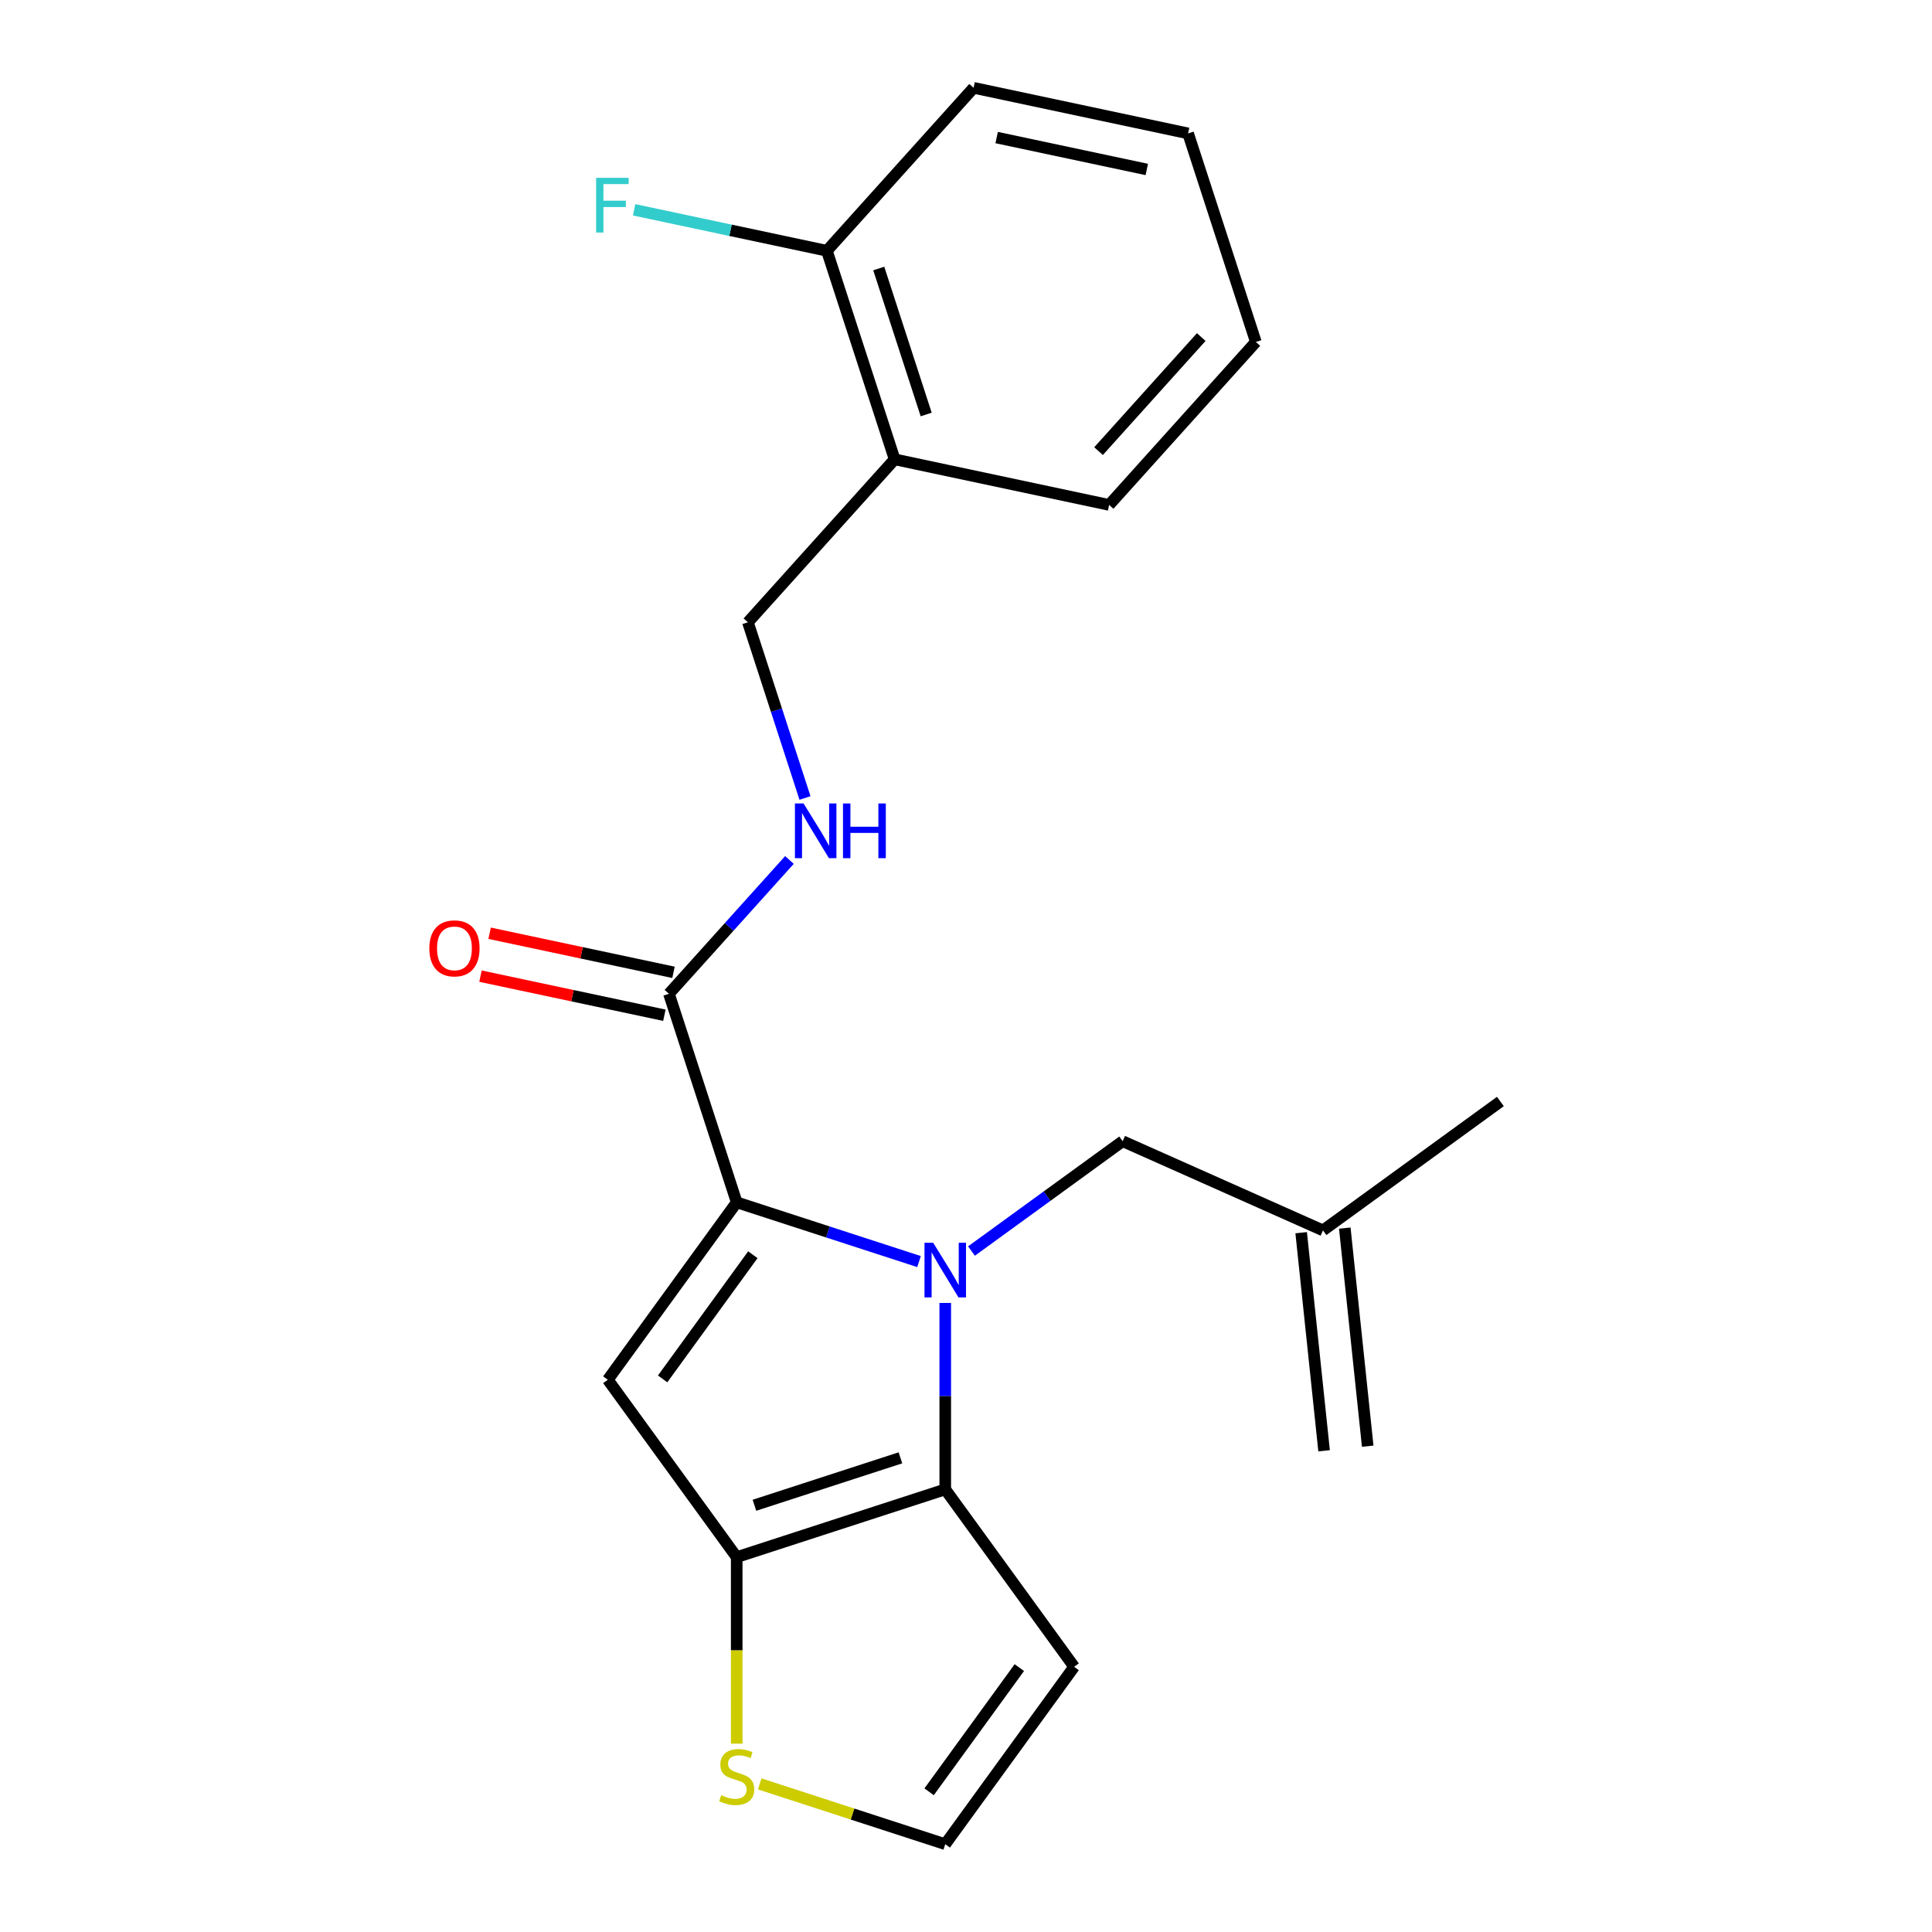<?xml version='1.0' encoding='iso-8859-1'?>
<svg version='1.1' baseProfile='full'
              xmlns='http://www.w3.org/2000/svg'
                      xmlns:rdkit='http://www.rdkit.org/xml'
                      xmlns:xlink='http://www.w3.org/1999/xlink'
                  xml:space='preserve'
width='1000px' height='1000px' viewBox='0 0 1000 1000'>
<!-- END OF HEADER -->
<rect style='opacity:1.0;fill:#FFFFFF;stroke:none' width='1000' height='1000' x='0' y='0'> </rect>
<path class='bond-0' d='M 503.935,45.455 L 614.954,69.052' style='fill:none;fill-rule:evenodd;stroke:#000000;stroke-width:6px;stroke-linecap:butt;stroke-linejoin:miter;stroke-opacity:1' />
<path class='bond-0' d='M 515.868,71.198 L 593.582,87.716' style='fill:none;fill-rule:evenodd;stroke:#000000;stroke-width:6px;stroke-linecap:butt;stroke-linejoin:miter;stroke-opacity:1' />
<path class='bond-1' d='M 503.935,45.455 L 427.989,129.801' style='fill:none;fill-rule:evenodd;stroke:#000000;stroke-width:6px;stroke-linecap:butt;stroke-linejoin:miter;stroke-opacity:1' />
<path class='bond-2' d='M 346.244,514.383 L 377.428,479.749' style='fill:none;fill-rule:evenodd;stroke:#000000;stroke-width:6px;stroke-linecap:butt;stroke-linejoin:miter;stroke-opacity:1' />
<path class='bond-2' d='M 377.428,479.749 L 408.612,445.115' style='fill:none;fill-rule:evenodd;stroke:#0000FF;stroke-width:6px;stroke-linecap:butt;stroke-linejoin:miter;stroke-opacity:1' />
<path class='bond-3' d='M 348.603,503.281 L 301.012,493.165' style='fill:none;fill-rule:evenodd;stroke:#000000;stroke-width:6px;stroke-linecap:butt;stroke-linejoin:miter;stroke-opacity:1' />
<path class='bond-3' d='M 301.012,493.165 L 253.422,483.049' style='fill:none;fill-rule:evenodd;stroke:#FF0000;stroke-width:6px;stroke-linecap:butt;stroke-linejoin:miter;stroke-opacity:1' />
<path class='bond-3' d='M 343.884,525.485 L 296.293,515.369' style='fill:none;fill-rule:evenodd;stroke:#000000;stroke-width:6px;stroke-linecap:butt;stroke-linejoin:miter;stroke-opacity:1' />
<path class='bond-3' d='M 296.293,515.369 L 248.702,505.253' style='fill:none;fill-rule:evenodd;stroke:#FF0000;stroke-width:6px;stroke-linecap:butt;stroke-linejoin:miter;stroke-opacity:1' />
<path class='bond-4' d='M 346.244,514.383 L 381.317,622.327' style='fill:none;fill-rule:evenodd;stroke:#000000;stroke-width:6px;stroke-linecap:butt;stroke-linejoin:miter;stroke-opacity:1' />
<path class='bond-5' d='M 416.667,413.039 L 401.891,367.565' style='fill:none;fill-rule:evenodd;stroke:#0000FF;stroke-width:6px;stroke-linecap:butt;stroke-linejoin:miter;stroke-opacity:1' />
<path class='bond-5' d='M 401.891,367.565 L 387.116,322.092' style='fill:none;fill-rule:evenodd;stroke:#000000;stroke-width:6px;stroke-linecap:butt;stroke-linejoin:miter;stroke-opacity:1' />
<path class='bond-6' d='M 614.954,69.052 L 650.027,176.997' style='fill:none;fill-rule:evenodd;stroke:#000000;stroke-width:6px;stroke-linecap:butt;stroke-linejoin:miter;stroke-opacity:1' />
<path class='bond-7' d='M 489.261,674.398 L 489.261,722.649' style='fill:none;fill-rule:evenodd;stroke:#0000FF;stroke-width:6px;stroke-linecap:butt;stroke-linejoin:miter;stroke-opacity:1' />
<path class='bond-7' d='M 489.261,722.649 L 489.261,770.9' style='fill:none;fill-rule:evenodd;stroke:#000000;stroke-width:6px;stroke-linecap:butt;stroke-linejoin:miter;stroke-opacity:1' />
<path class='bond-8' d='M 475.684,652.989 L 428.5,637.658' style='fill:none;fill-rule:evenodd;stroke:#0000FF;stroke-width:6px;stroke-linecap:butt;stroke-linejoin:miter;stroke-opacity:1' />
<path class='bond-8' d='M 428.5,637.658 L 381.317,622.327' style='fill:none;fill-rule:evenodd;stroke:#000000;stroke-width:6px;stroke-linecap:butt;stroke-linejoin:miter;stroke-opacity:1' />
<path class='bond-9' d='M 502.839,647.536 L 541.961,619.111' style='fill:none;fill-rule:evenodd;stroke:#0000FF;stroke-width:6px;stroke-linecap:butt;stroke-linejoin:miter;stroke-opacity:1' />
<path class='bond-9' d='M 541.961,619.111 L 581.084,590.687' style='fill:none;fill-rule:evenodd;stroke:#000000;stroke-width:6px;stroke-linecap:butt;stroke-linejoin:miter;stroke-opacity:1' />
<path class='bond-10' d='M 314.603,714.15 L 381.317,805.973' style='fill:none;fill-rule:evenodd;stroke:#000000;stroke-width:6px;stroke-linecap:butt;stroke-linejoin:miter;stroke-opacity:1' />
<path class='bond-11' d='M 314.603,714.15 L 381.317,622.327' style='fill:none;fill-rule:evenodd;stroke:#000000;stroke-width:6px;stroke-linecap:butt;stroke-linejoin:miter;stroke-opacity:1' />
<path class='bond-11' d='M 342.975,713.719 L 389.674,649.443' style='fill:none;fill-rule:evenodd;stroke:#000000;stroke-width:6px;stroke-linecap:butt;stroke-linejoin:miter;stroke-opacity:1' />
<path class='bond-12' d='M 381.317,805.973 L 489.261,770.9' style='fill:none;fill-rule:evenodd;stroke:#000000;stroke-width:6px;stroke-linecap:butt;stroke-linejoin:miter;stroke-opacity:1' />
<path class='bond-12' d='M 390.494,779.123 L 466.055,754.572' style='fill:none;fill-rule:evenodd;stroke:#000000;stroke-width:6px;stroke-linecap:butt;stroke-linejoin:miter;stroke-opacity:1' />
<path class='bond-13' d='M 381.317,805.973 L 381.317,854.244' style='fill:none;fill-rule:evenodd;stroke:#000000;stroke-width:6px;stroke-linecap:butt;stroke-linejoin:miter;stroke-opacity:1' />
<path class='bond-13' d='M 381.317,854.244 L 381.317,902.515' style='fill:none;fill-rule:evenodd;stroke:#CCCC00;stroke-width:6px;stroke-linecap:butt;stroke-linejoin:miter;stroke-opacity:1' />
<path class='bond-14' d='M 489.261,770.9 L 555.974,862.723' style='fill:none;fill-rule:evenodd;stroke:#000000;stroke-width:6px;stroke-linecap:butt;stroke-linejoin:miter;stroke-opacity:1' />
<path class='bond-15' d='M 555.974,862.723 L 489.261,954.545' style='fill:none;fill-rule:evenodd;stroke:#000000;stroke-width:6px;stroke-linecap:butt;stroke-linejoin:miter;stroke-opacity:1' />
<path class='bond-15' d='M 527.603,863.153 L 480.903,927.429' style='fill:none;fill-rule:evenodd;stroke:#000000;stroke-width:6px;stroke-linecap:butt;stroke-linejoin:miter;stroke-opacity:1' />
<path class='bond-16' d='M 489.261,954.545 L 441.248,938.945' style='fill:none;fill-rule:evenodd;stroke:#000000;stroke-width:6px;stroke-linecap:butt;stroke-linejoin:miter;stroke-opacity:1' />
<path class='bond-16' d='M 441.248,938.945 L 393.234,923.344' style='fill:none;fill-rule:evenodd;stroke:#CCCC00;stroke-width:6px;stroke-linecap:butt;stroke-linejoin:miter;stroke-opacity:1' />
<path class='bond-17' d='M 684.771,636.851 L 776.594,570.138' style='fill:none;fill-rule:evenodd;stroke:#000000;stroke-width:6px;stroke-linecap:butt;stroke-linejoin:miter;stroke-opacity:1' />
<path class='bond-18' d='M 673.483,638.038 L 685.347,750.915' style='fill:none;fill-rule:evenodd;stroke:#000000;stroke-width:6px;stroke-linecap:butt;stroke-linejoin:miter;stroke-opacity:1' />
<path class='bond-18' d='M 696.059,635.665 L 707.923,748.543' style='fill:none;fill-rule:evenodd;stroke:#000000;stroke-width:6px;stroke-linecap:butt;stroke-linejoin:miter;stroke-opacity:1' />
<path class='bond-19' d='M 684.771,636.851 L 581.084,590.687' style='fill:none;fill-rule:evenodd;stroke:#000000;stroke-width:6px;stroke-linecap:butt;stroke-linejoin:miter;stroke-opacity:1' />
<path class='bond-20' d='M 650.027,176.997 L 574.081,261.343' style='fill:none;fill-rule:evenodd;stroke:#000000;stroke-width:6px;stroke-linecap:butt;stroke-linejoin:miter;stroke-opacity:1' />
<path class='bond-20' d='M 621.766,174.46 L 568.604,233.502' style='fill:none;fill-rule:evenodd;stroke:#000000;stroke-width:6px;stroke-linecap:butt;stroke-linejoin:miter;stroke-opacity:1' />
<path class='bond-21' d='M 574.081,261.343 L 463.062,237.745' style='fill:none;fill-rule:evenodd;stroke:#000000;stroke-width:6px;stroke-linecap:butt;stroke-linejoin:miter;stroke-opacity:1' />
<path class='bond-22' d='M 463.062,237.745 L 427.989,129.801' style='fill:none;fill-rule:evenodd;stroke:#000000;stroke-width:6px;stroke-linecap:butt;stroke-linejoin:miter;stroke-opacity:1' />
<path class='bond-22' d='M 479.39,214.539 L 454.839,138.978' style='fill:none;fill-rule:evenodd;stroke:#000000;stroke-width:6px;stroke-linecap:butt;stroke-linejoin:miter;stroke-opacity:1' />
<path class='bond-23' d='M 463.062,237.745 L 387.116,322.092' style='fill:none;fill-rule:evenodd;stroke:#000000;stroke-width:6px;stroke-linecap:butt;stroke-linejoin:miter;stroke-opacity:1' />
<path class='bond-24' d='M 427.989,129.801 L 378.108,119.199' style='fill:none;fill-rule:evenodd;stroke:#000000;stroke-width:6px;stroke-linecap:butt;stroke-linejoin:miter;stroke-opacity:1' />
<path class='bond-24' d='M 378.108,119.199 L 328.227,108.596' style='fill:none;fill-rule:evenodd;stroke:#33CCCC;stroke-width:6px;stroke-linecap:butt;stroke-linejoin:miter;stroke-opacity:1' />
<path  class='atom-2' d='M 415.929 415.876
L 425.209 430.876
Q 426.129 432.356, 427.609 435.036
Q 429.089 437.716, 429.169 437.876
L 429.169 415.876
L 432.929 415.876
L 432.929 444.196
L 429.049 444.196
L 419.089 427.796
Q 417.929 425.876, 416.689 423.676
Q 415.489 421.476, 415.129 420.796
L 415.129 444.196
L 411.449 444.196
L 411.449 415.876
L 415.929 415.876
' fill='#0000FF'/>
<path  class='atom-2' d='M 436.329 415.876
L 440.169 415.876
L 440.169 427.916
L 454.649 427.916
L 454.649 415.876
L 458.489 415.876
L 458.489 444.196
L 454.649 444.196
L 454.649 431.116
L 440.169 431.116
L 440.169 444.196
L 436.329 444.196
L 436.329 415.876
' fill='#0000FF'/>
<path  class='atom-3' d='M 222.224 490.865
Q 222.224 484.065, 225.584 480.265
Q 228.944 476.465, 235.224 476.465
Q 241.504 476.465, 244.864 480.265
Q 248.224 484.065, 248.224 490.865
Q 248.224 497.745, 244.824 501.665
Q 241.424 505.545, 235.224 505.545
Q 228.984 505.545, 225.584 501.665
Q 222.224 497.785, 222.224 490.865
M 235.224 502.345
Q 239.544 502.345, 241.864 499.465
Q 244.224 496.545, 244.224 490.865
Q 244.224 485.305, 241.864 482.505
Q 239.544 479.665, 235.224 479.665
Q 230.904 479.665, 228.544 482.465
Q 226.224 485.265, 226.224 490.865
Q 226.224 496.585, 228.544 499.465
Q 230.904 502.345, 235.224 502.345
' fill='#FF0000'/>
<path  class='atom-5' d='M 483.001 643.24
L 492.281 658.24
Q 493.201 659.72, 494.681 662.4
Q 496.161 665.08, 496.241 665.24
L 496.241 643.24
L 500.001 643.24
L 500.001 671.56
L 496.121 671.56
L 486.161 655.16
Q 485.001 653.24, 483.761 651.04
Q 482.561 648.84, 482.201 648.16
L 482.201 671.56
L 478.521 671.56
L 478.521 643.24
L 483.001 643.24
' fill='#0000FF'/>
<path  class='atom-12' d='M 373.317 929.192
Q 373.637 929.312, 374.957 929.872
Q 376.277 930.432, 377.717 930.792
Q 379.197 931.112, 380.637 931.112
Q 383.317 931.112, 384.877 929.832
Q 386.437 928.512, 386.437 926.232
Q 386.437 924.672, 385.637 923.712
Q 384.877 922.752, 383.677 922.232
Q 382.477 921.712, 380.477 921.112
Q 377.957 920.352, 376.437 919.632
Q 374.957 918.912, 373.877 917.392
Q 372.837 915.872, 372.837 913.312
Q 372.837 909.752, 375.237 907.552
Q 377.677 905.352, 382.477 905.352
Q 385.757 905.352, 389.477 906.912
L 388.557 909.992
Q 385.157 908.592, 382.597 908.592
Q 379.837 908.592, 378.317 909.752
Q 376.797 910.872, 376.837 912.832
Q 376.837 914.352, 377.597 915.272
Q 378.397 916.192, 379.517 916.712
Q 380.677 917.232, 382.597 917.832
Q 385.157 918.632, 386.677 919.432
Q 388.197 920.232, 389.277 921.872
Q 390.397 923.472, 390.397 926.232
Q 390.397 930.152, 387.757 932.272
Q 385.157 934.352, 380.797 934.352
Q 378.277 934.352, 376.357 933.792
Q 374.477 933.272, 372.237 932.352
L 373.317 929.192
' fill='#CCCC00'/>
<path  class='atom-21' d='M 308.55 92.043
L 325.39 92.043
L 325.39 95.283
L 312.35 95.283
L 312.35 103.883
L 323.95 103.883
L 323.95 107.163
L 312.35 107.163
L 312.35 120.363
L 308.55 120.363
L 308.55 92.043
' fill='#33CCCC'/>
</svg>
